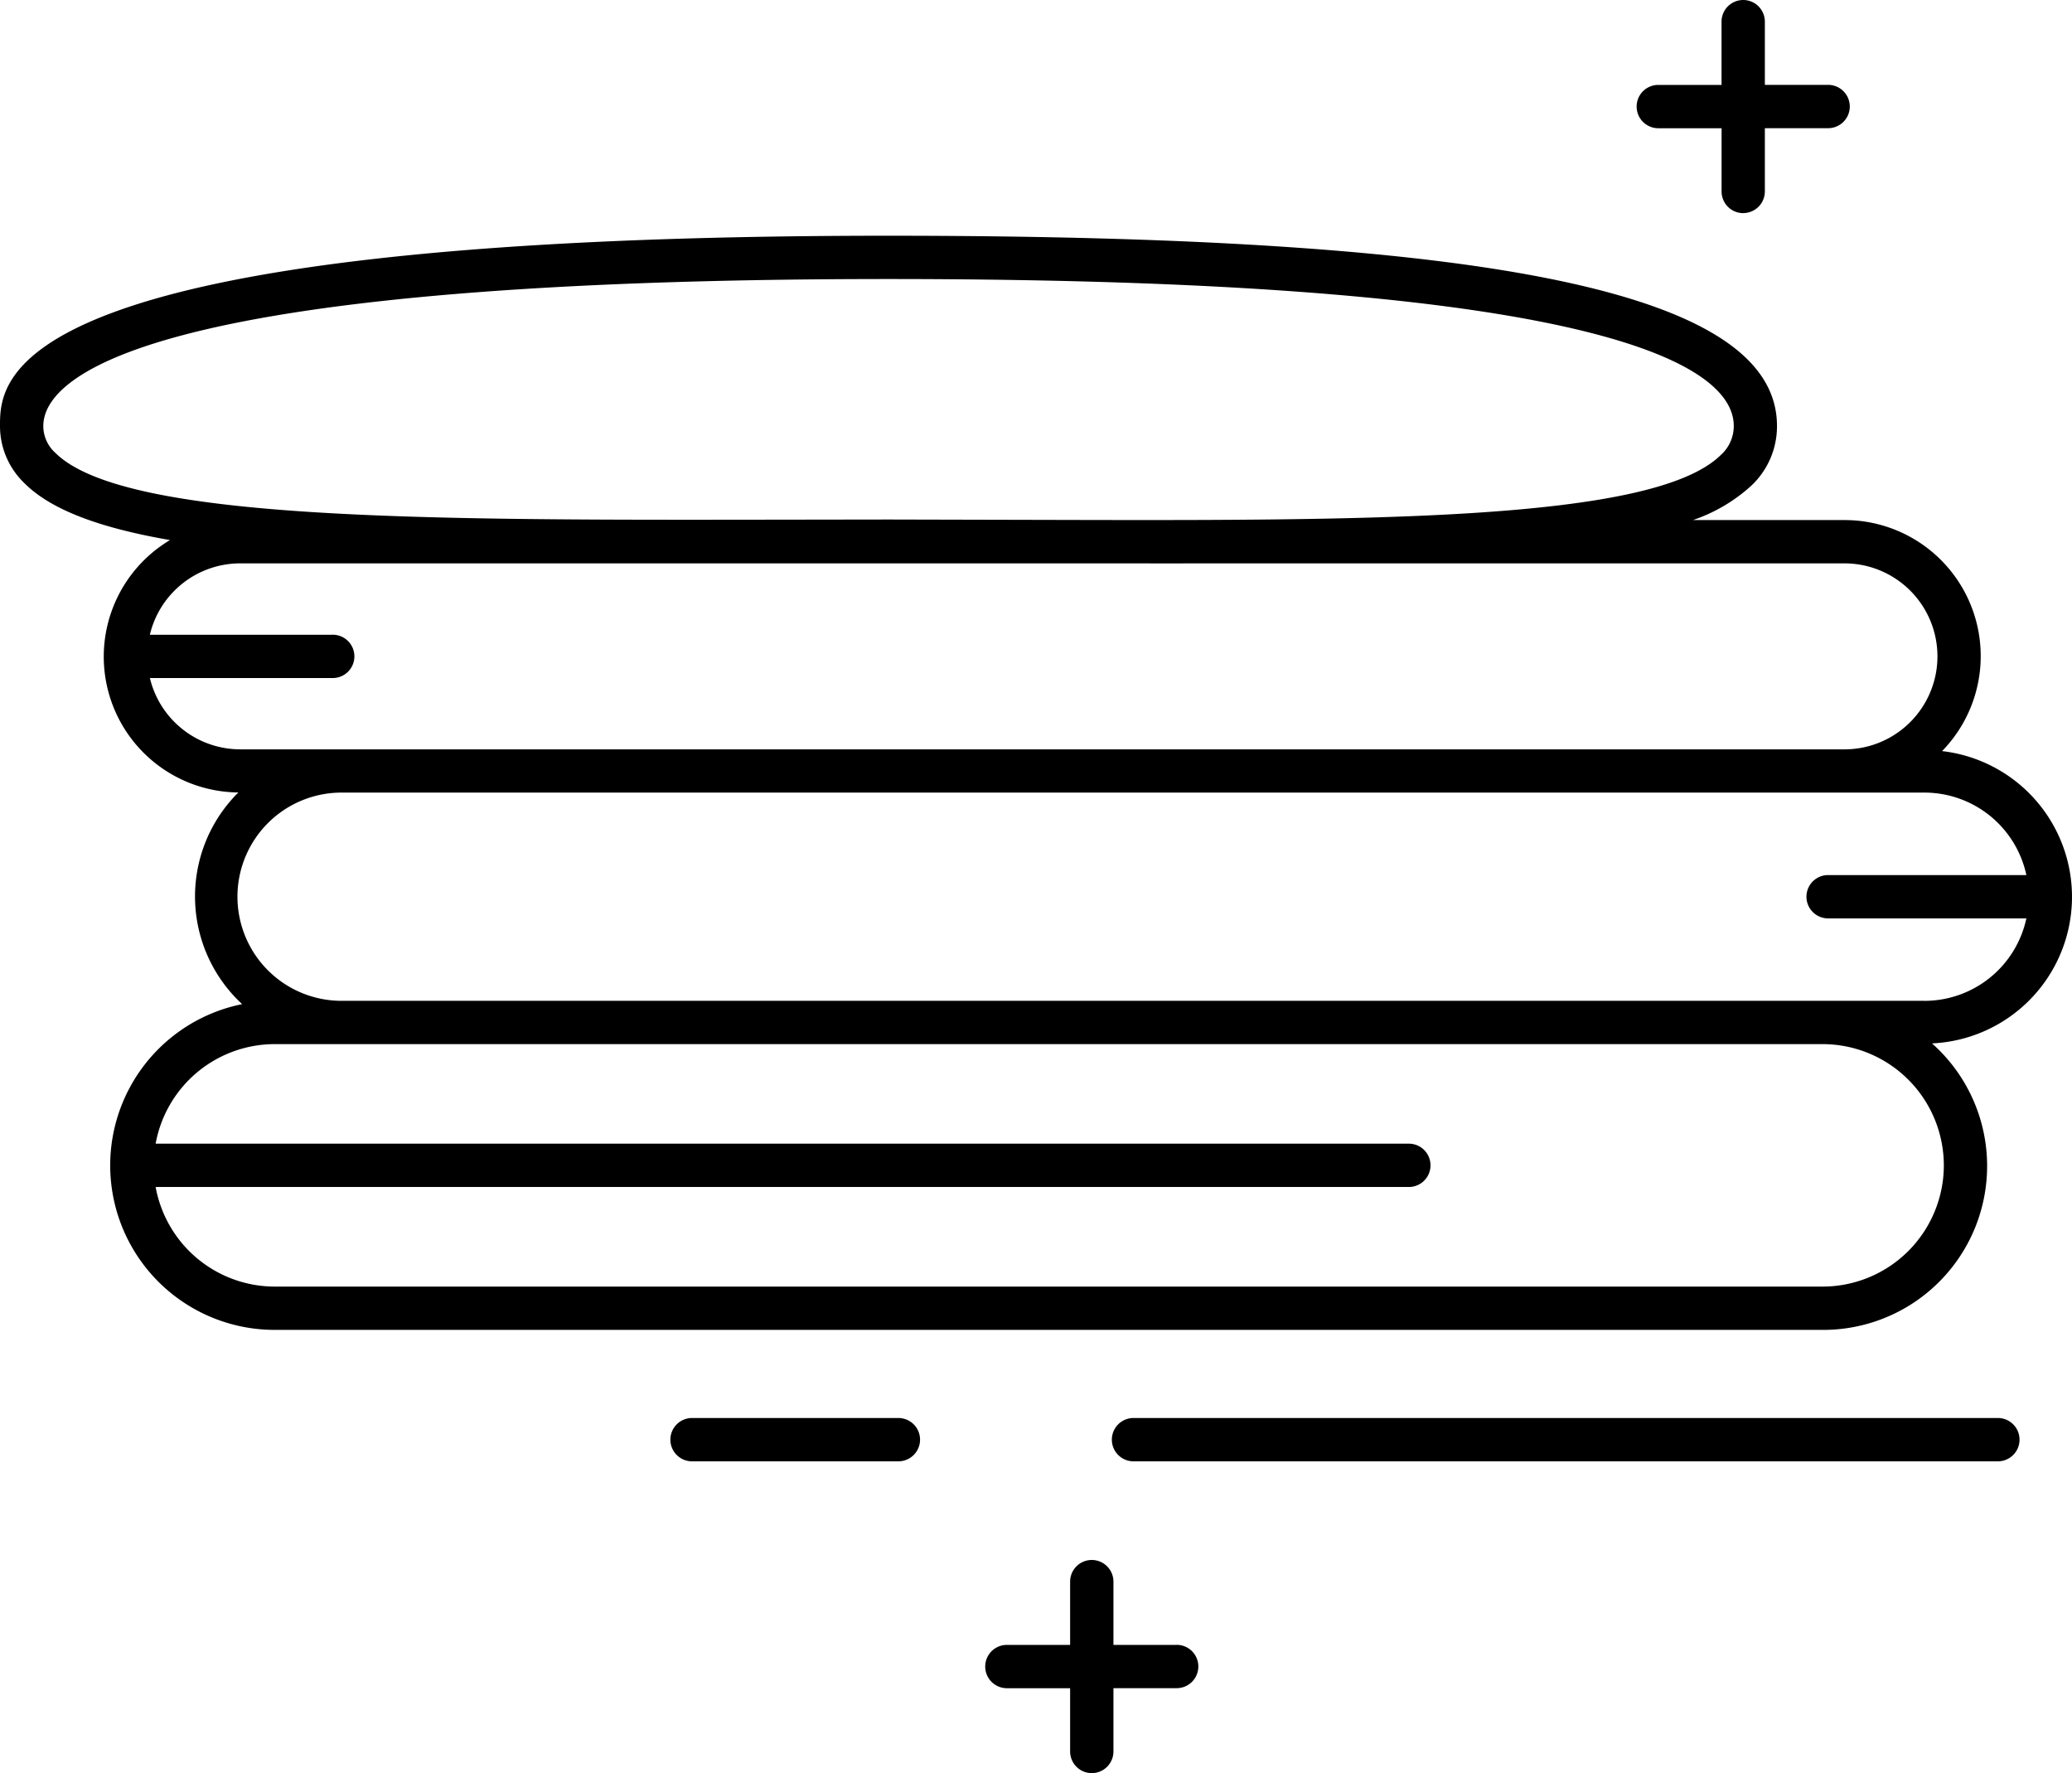 <svg id="irui" xmlns="http://www.w3.org/2000/svg" xmlns:xlink="http://www.w3.org/1999/xlink" width="277.417" height="237.368" viewBox="0 0 277.417 237.368">
  <defs>
    <clipPath id="clip-path">
      <rect id="長方形_8" data-name="長方形 8" width="277.417" height="237.368" fill="none"/>
    </clipPath>
  </defs>
  <g id="グループ_9" data-name="グループ 9" clip-path="url(#clip-path)">
    <path id="パス_125" data-name="パス 125" d="M157.544,220.207h-8.467V211.74a2.9,2.9,0,1,0-5.8,0v8.467h-8.467a2.9,2.9,0,0,0,0,5.8h8.467v8.467a2.9,2.9,0,0,0,5.8,0V226h8.467a2.9,2.9,0,0,0,0-5.8"/>
    <path id="パス_126" data-name="パス 126" d="M233.394,28.526a2.9,2.9,0,0,0,2.9-2.9V17.161h8.471a2.9,2.9,0,0,0,0-5.8h-8.471V2.9a2.9,2.9,0,0,0-5.8,0v8.467h-8.467a2.9,2.9,0,1,0,0,5.8H230.5v8.467a2.9,2.9,0,0,0,2.9,2.9"/>
    <path id="パス_127" data-name="パス 127" d="M120.284,189.833H92.656a2.9,2.9,0,0,0,0,5.8h27.628a2.9,2.9,0,1,0,0-5.8"/>
    <path id="パス_128" data-name="パス 128" d="M260.021,100.552a18.212,18.212,0,0,0-13.065-30.928H226.664a22.133,22.133,0,0,0,7.855-4.64,10.916,10.916,0,0,0,3.4-7.955c0-17.614-36.687-25.47-118.959-25.47C0,31.559,0,50.729,0,57.029a10.581,10.581,0,0,0,3.305,7.69c3.627,3.619,10.3,6,19.456,7.581a18.177,18.177,0,0,0,9.154,33.789,19.612,19.612,0,0,0,.506,28.339,22.022,22.022,0,0,0,4.353,43.609H244.027a21.94,21.94,0,0,0,14.644-38.354,19.64,19.64,0,0,0,1.35-39.131M5.8,57.029c0-5.916,11.025-19.674,113.167-19.674,98.463,0,113.164,12.324,113.164,19.674a5.183,5.183,0,0,1-1.7,3.848c-9.033,9-47.758,8.831-92.513,8.717l-18.953-.045-15.1.022c-46.86.061-87.324.167-96.467-8.958a4.832,4.832,0,0,1-1.6-3.584m26.337,43.287a12.442,12.442,0,0,1-12.068-9.547h24.35a2.9,2.9,0,1,0,0-5.794H20.064A12.44,12.44,0,0,1,32.133,75.42H151.945c1.145,0,2.386.007,3.513.007,1.356,0,2.664,0,3.994-.007h87.5a12.448,12.448,0,0,1,0,24.9H32.133Zm228.123,55.693a16.248,16.248,0,0,1-16.229,16.232H36.774a16.231,16.231,0,0,1-15.936-13.334H188.629a2.9,2.9,0,0,0,0-5.8H20.838a16.225,16.225,0,0,1,15.936-13.327H244.027a16.242,16.242,0,0,1,16.229,16.225m-2.577-22.021H45.849a13.939,13.939,0,1,1,0-27.877h211.83a13.963,13.963,0,0,1,13.629,11.041H244.763a2.9,2.9,0,0,0,0,5.8h26.545a13.963,13.963,0,0,1-13.629,11.04"/>
    <path id="パス_129" data-name="パス 129" d="M267.493,189.833H151.764a2.9,2.9,0,1,0,0,5.8H267.493a2.9,2.9,0,0,0,0-5.8"/>
  </g>
</svg>
